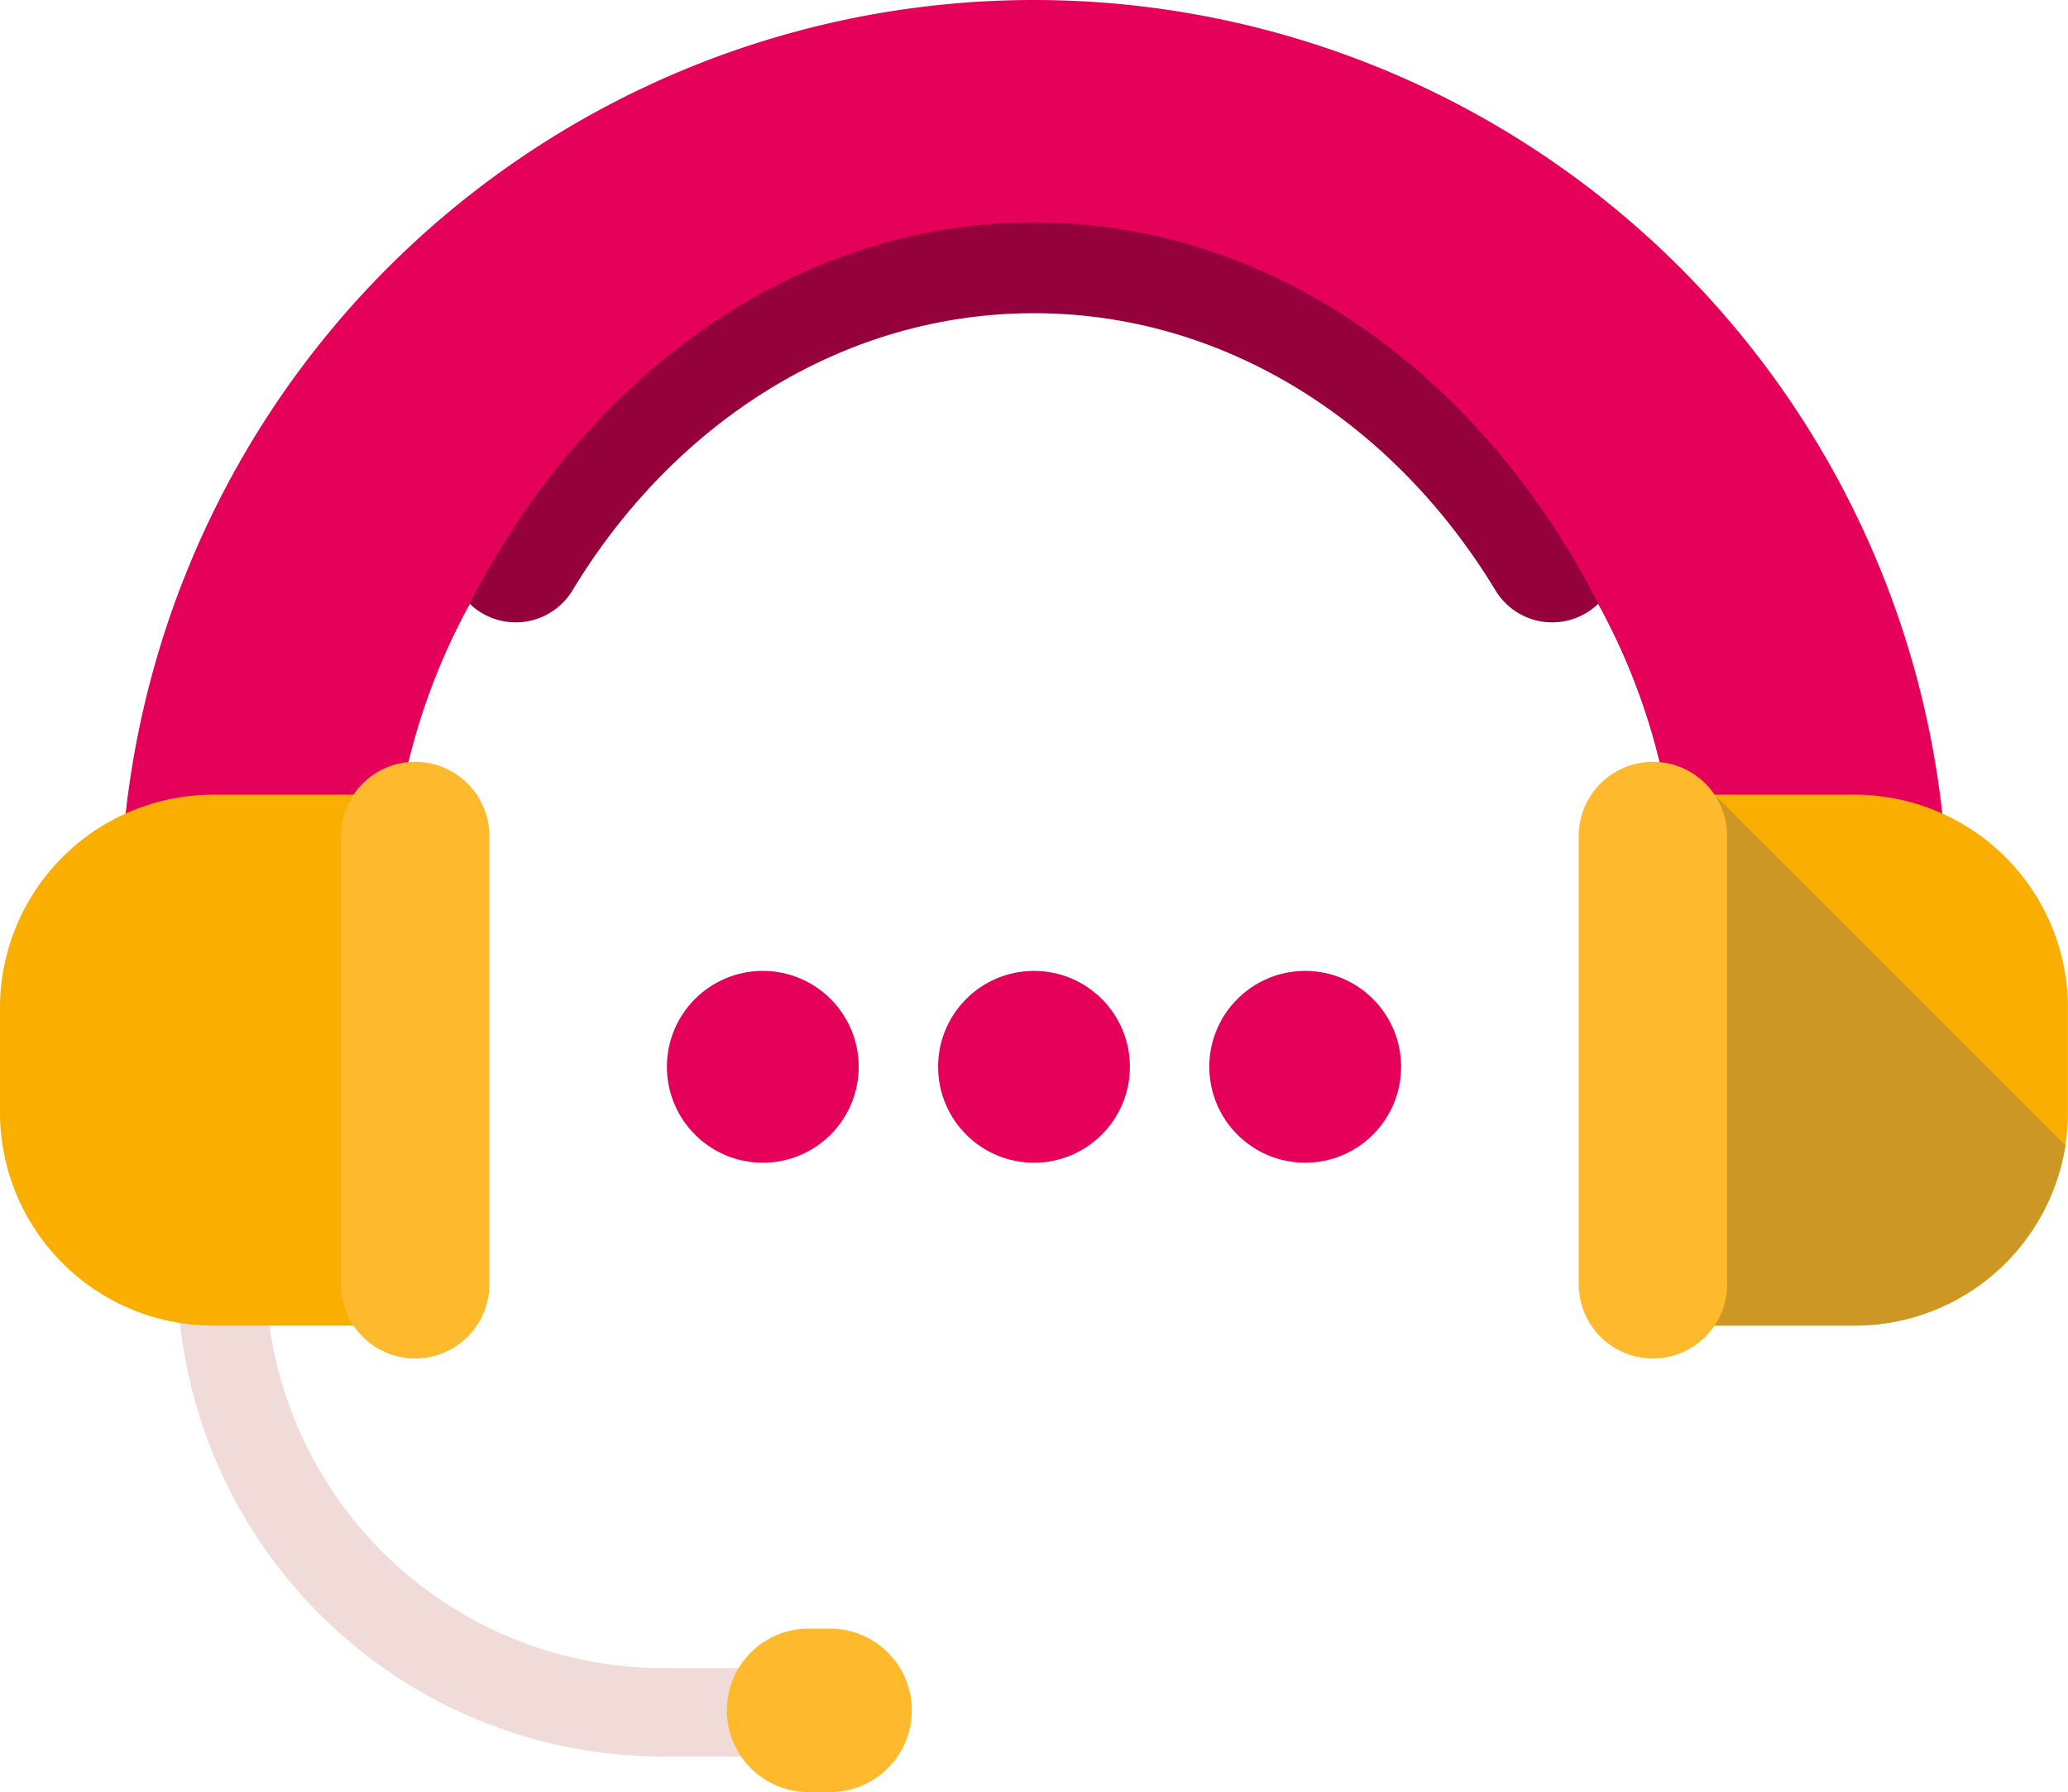 <svg xmlns="http://www.w3.org/2000/svg" xmlns:xlink="http://www.w3.org/1999/xlink" width="108.168" height="93.723" viewBox="0 0 108.168 93.723">
  <defs>
    <linearGradient id="linear-gradient" x1="0.48" y1="-1.034" x2="0.48" y2="-4.659" gradientUnits="objectBoundingBox">
      <stop offset="0" stop-color="#e5005a"/>
      <stop offset="1" stop-color="#61db99"/>
    </linearGradient>
    <linearGradient id="linear-gradient-2" x1="0.475" y1="-1.034" x2="0.475" y2="-4.659" xlink:href="#linear-gradient"/>
    <linearGradient id="linear-gradient-3" x1="0.469" y1="-1.034" x2="0.469" y2="-4.659" xlink:href="#linear-gradient"/>
    <linearGradient id="linear-gradient-4" x1="0.497" y1="0.826" x2="0.497" y2="1.914" gradientUnits="objectBoundingBox">
      <stop offset="0" stop-color="#e5005a"/>
      <stop offset="1" stop-color="#be3f45"/>
    </linearGradient>
    <linearGradient id="linear-gradient-5" x1="2.37" y1="-0.532" x2="3.067" y2="-0.72" gradientUnits="objectBoundingBox">
      <stop offset="0" stop-color="#ffb92d"/>
      <stop offset="1" stop-color="#f59500"/>
    </linearGradient>
    <linearGradient id="linear-gradient-6" x1="2.338" y1="-0.532" x2="3.035" y2="-0.72" xlink:href="#linear-gradient-5"/>
    <linearGradient id="linear-gradient-7" x1="0.479" y1="-8.979" x2="0.479" y2="-9.664" xlink:href="#linear-gradient-5"/>
  </defs>
  <g id="centro-de-llamadas" transform="translate(0 -34.186)">
    <g id="Grupo_40356" data-name="Grupo 40356" transform="translate(34.883 84.961)">
      <circle id="Elipse_9" data-name="Elipse 9" cx="5.016" cy="5.016" r="5.016" fill="url(#linear-gradient)"/>
      <circle id="Elipse_10" data-name="Elipse 10" cx="5.016" cy="5.016" r="5.016" transform="translate(14.185)" fill="url(#linear-gradient-2)"/>
      <circle id="Elipse_11" data-name="Elipse 11" cx="5.016" cy="5.016" r="5.016" transform="translate(28.37)" fill="url(#linear-gradient-3)"/>
    </g>
    <path id="Trazado_6972" data-name="Trazado 6972" d="M77.544,34.186a47.8,47.8,0,0,0-47.8,47.8q0,1.66.113,3.292H44.026q-.16-1.625-.16-3.292a33.678,33.678,0,0,1,67.356,0q0,1.667-.16,3.292h14.168q.114-1.632.113-3.292A47.8,47.8,0,0,0,77.544,34.186Z" transform="translate(-23.46 0)" fill="#e5005a"/>
    <path id="Trazado_6973" data-name="Trazado 6973" d="M119.872,77.918c-20.137,0-36.462,17.531-36.462,39.156q0,1.359.087,2.7h2.857q-.16-1.625-.16-3.292a33.678,33.678,0,1,1,67.356,0q0,1.667-.16,3.292h2.857q.087-1.337.087-2.7C156.335,95.449,140.009,77.918,119.872,77.918Z" transform="translate(-65.788 -34.493)" fill="url(#linear-gradient-4)"/>
    <path id="Trazado_6974" data-name="Trazado 6974" d="M79.663,364.551H69.237a25.432,25.432,0,0,1-25.4-25.4v-2.575h4.629v2.575a20.8,20.8,0,0,0,20.774,20.774H79.663Z" transform="translate(-34.573 -238.502)" fill="#f0dbd8"/>
    <path id="Trazado_6976" data-name="Trazado 6976" d="M21.749,258.67H11.157A11.157,11.157,0,0,1,0,247.513v-5.451a11.157,11.157,0,0,1,11.157-11.157H21.749Z" transform="translate(0 -155.159)" fill="#f9ae00"/>
    <path id="Trazado_6977" data-name="Trazado 6977" d="M88.277,253.971h0A3.881,3.881,0,0,1,84.4,250.09V226.649a3.881,3.881,0,0,1,3.881-3.881h0a3.881,3.881,0,0,1,3.881,3.881V250.09A3.881,3.881,0,0,1,88.277,253.971Z" transform="translate(-66.566 -148.741)" fill="url(#linear-gradient-5)"/>
    <path id="Trazado_6978" data-name="Trazado 6978" d="M409.054,258.67h10.592A11.157,11.157,0,0,0,430.8,247.513v-5.451a11.157,11.157,0,0,0-11.157-11.157H409.054Z" transform="translate(-322.635 -155.159)" fill="#f9ae00"/>
    <path id="Trazado_6979" data-name="Trazado 6979" d="M412.322,230.913l0-.008h-3.264v27.764h10.592a11.159,11.159,0,0,0,11.02-9.411l-4.546-4.546Z" transform="translate(-322.636 -155.159)" fill="#cc9725"/>
    <path id="Trazado_6980" data-name="Trazado 6980" d="M394.745,253.971h0a3.881,3.881,0,0,1-3.881-3.881V226.649a3.881,3.881,0,0,1,3.881-3.881h0a3.881,3.881,0,0,1,3.881,3.881V250.09A3.881,3.881,0,0,1,394.745,253.971Z" transform="translate(-308.288 -148.741)" fill="url(#linear-gradient-6)"/>
    <path id="Trazado_6981" data-name="Trazado 6981" d="M145.792,89.222c-12.457,0-23.381,7.969-29.52,19.943l.019.018a3.467,3.467,0,0,0,5.372-.731c5.3-8.749,14.132-14.477,24.128-14.477s18.824,5.727,24.128,14.477a3.467,3.467,0,0,0,5.372.731l.019-.018C169.173,97.191,158.249,89.222,145.792,89.222Z" transform="translate(-91.708 -43.409)" fill="#94013b"/>
    <path id="Trazado_6982" data-name="Trazado 6982" d="M185.353,445.9h-1.129a4.274,4.274,0,0,1-4.274-4.274h0a4.274,4.274,0,0,1,4.274-4.274h1.129a4.274,4.274,0,0,1,4.274,4.274h0A4.274,4.274,0,0,1,185.353,445.9Z" transform="translate(-141.933 -317.994)" fill="url(#linear-gradient-7)"/>
  </g>
</svg>

